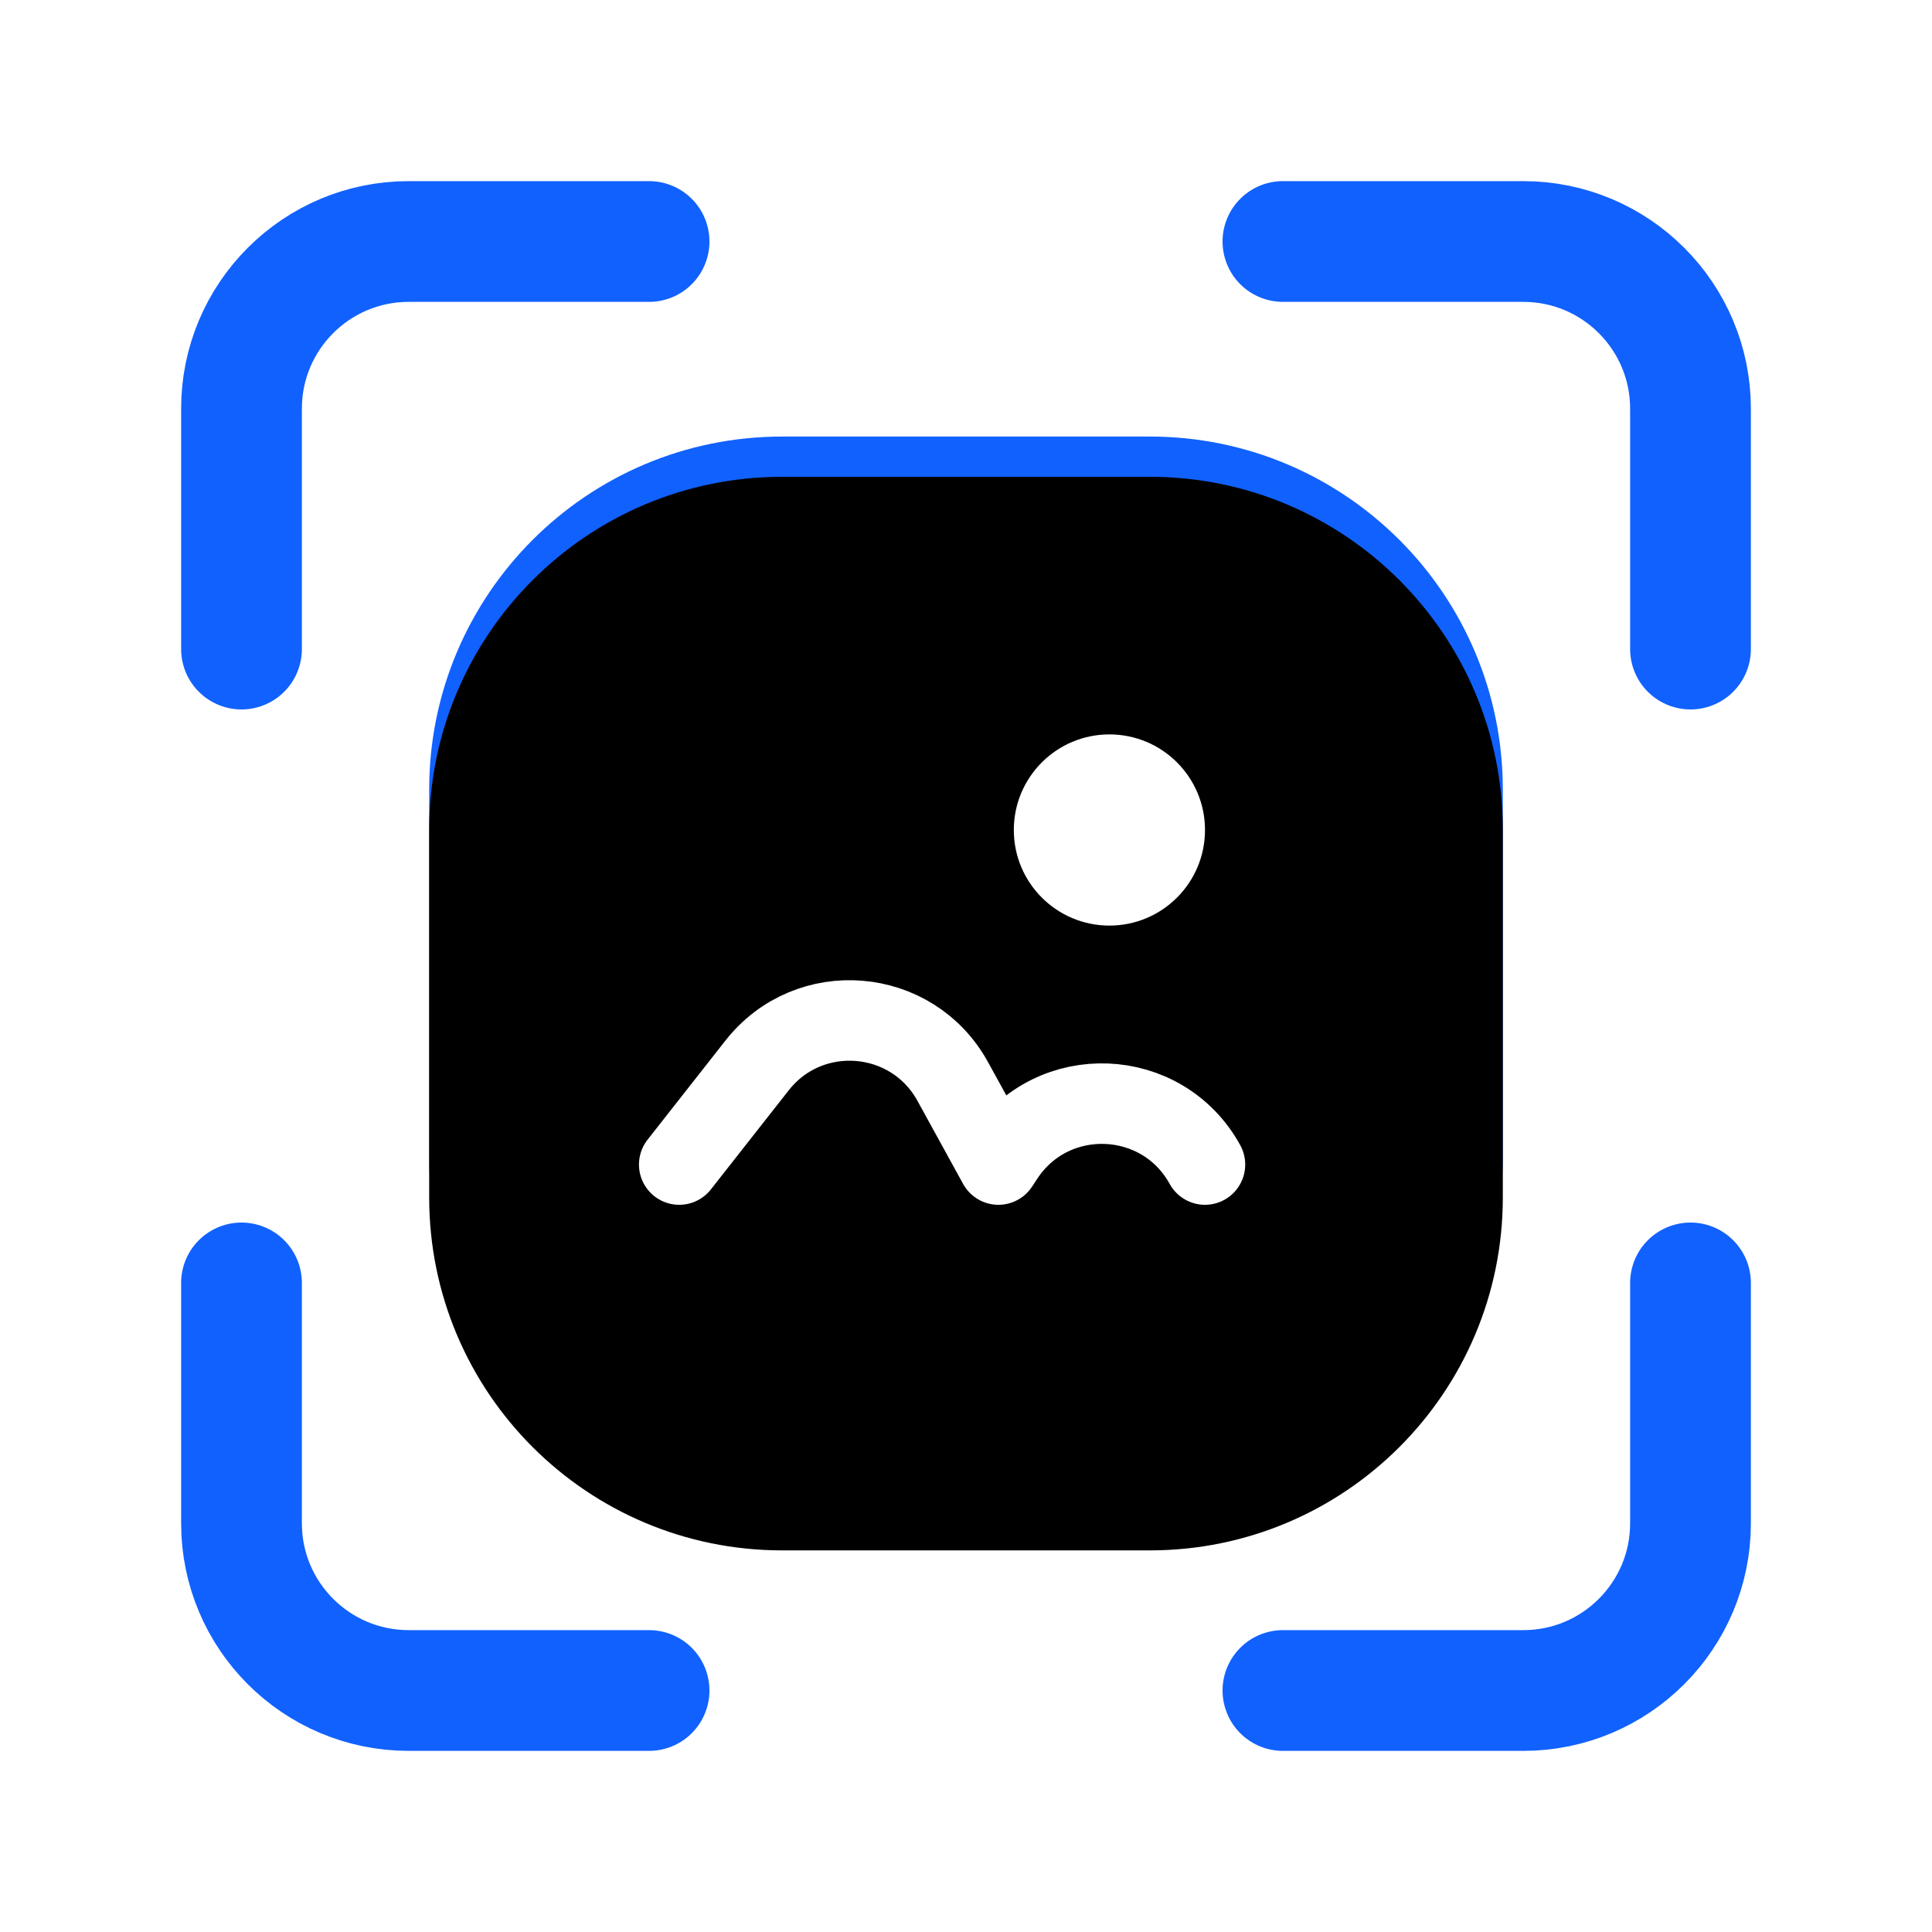 <?xml version="1.0" encoding="UTF-8"?>
<svg width="48px" height="48px" viewBox="0 0 48 48" version="1.1" xmlns="http://www.w3.org/2000/svg" xmlns:xlink="http://www.w3.org/1999/xlink">
    <title>扩图@2x</title>
    <defs>
        <linearGradient x1="75.945%" y1="100%" x2="20.889%" y2="6.253%" id="linearGradient-1">
            <stop stop-color="#1161FE" offset="0%"></stop>
            <stop stop-color="#1161FE" offset="100%"></stop>
            <stop stop-color="#1161FE" offset="100%"></stop>
        </linearGradient>
        <path d="M13.433,4.846 C8.589,4.846 4.663,8.772 4.663,13.615 L4.663,22.75 C4.663,27.594 8.589,31.519 13.433,31.519 L22.567,31.519 C27.411,31.519 31.337,27.594 31.337,22.75 L31.337,13.615 C31.337,8.772 27.411,4.846 22.567,4.846 L13.433,4.846 Z" id="path-2"></path>
        <filter x="-7.5%" y="-7.5%" width="115.0%" height="115.0%" filterUnits="objectBoundingBox" id="filter-3">
            <feGaussianBlur stdDeviation="1.5" in="SourceAlpha" result="shadowBlurInner1"></feGaussianBlur>
            <feOffset dx="0" dy="1" in="shadowBlurInner1" result="shadowOffsetInner1"></feOffset>
            <feComposite in="shadowOffsetInner1" in2="SourceAlpha" operator="arithmetic" k2="-1" k3="1" result="shadowInnerInner1"></feComposite>
            <feColorMatrix values="0 0 0 0 1   0 0 0 0 1   0 0 0 0 1  0 0 0 0.3 0" type="matrix" in="shadowInnerInner1"></feColorMatrix>
        </filter>
    </defs>
    <g id="页面-2" stroke="none" stroke-width="1" fill="none" fill-rule="evenodd">
        <g id="产品服务-大模型服务" transform="translate(-764, -1078)">
            <g id="编组-24备份-2" transform="translate(0, 644)">
                <g id="编组-13备份-9" transform="translate(732, 416)">
                    <g id="扩图" transform="translate(32, 18)">
                        <rect id="矩形" fill-rule="nonzero" x="0" y="0" width="48" height="48"></rect>
                        <g id="编组-49" transform="translate(6, 6)">
                            <g id="编组-50" stroke="#1161FE" stroke-linecap="round" stroke-width="3">
                                <path d="M10.126,36 L4.154,36 C1.86,36 0,34.14 0,31.846 L0,25.874" id="路径"></path>
                                <path d="M25.874,36 L31.846,36 C34.14,36 36,34.14 36,31.846 L36,25.874" id="路径"></path>
                                <path d="M10.126,0 L4.154,0 C1.86,0 0,1.86 0,4.154 L0,10.126" id="路径"></path>
                                <path d="M25.874,0 L31.846,0 C34.14,0 36,1.86 36,4.154 L36,10.126" id="路径"></path>
                            </g>
                            <path d="M13.433,4.846 C8.589,4.846 4.663,8.772 4.663,13.615 L4.663,22.75 C4.663,27.594 8.589,31.519 13.433,31.519 L22.567,31.519 C27.411,31.519 31.337,27.594 31.337,22.75 L31.337,13.615 C31.337,8.772 27.411,4.846 22.567,4.846 L13.433,4.846 Z" id="路径" fill="#FFFFFF"></path>
                            <g id="路径">
                                <use fill="url(#linearGradient-1)" fill-rule="evenodd" xlink:href="#path-2"></use>
                                <use fill="black" fill-opacity="1" filter="url(#filter-3)" xlink:href="#path-2"></use>
                            </g>
                            <path d="M10.875,22.933 L12.81,20.47 C14.105,18.823 16.66,19.032 17.67,20.868 L18.805,22.933 L18.938,22.731 C20.15,20.897 22.877,21.006 23.937,22.933 L23.937,22.933" id="路径" stroke="#FFFFFF" stroke-width="2" stroke-linecap="round" stroke-linejoin="round"></path>
                            <circle id="椭圆形" fill="#FFFFFF" fill-rule="nonzero" cx="21.563" cy="14.621" r="2.375"></circle>
                        </g>
                    </g>
                </g>
            </g>
        </g>
    </g>
</svg>